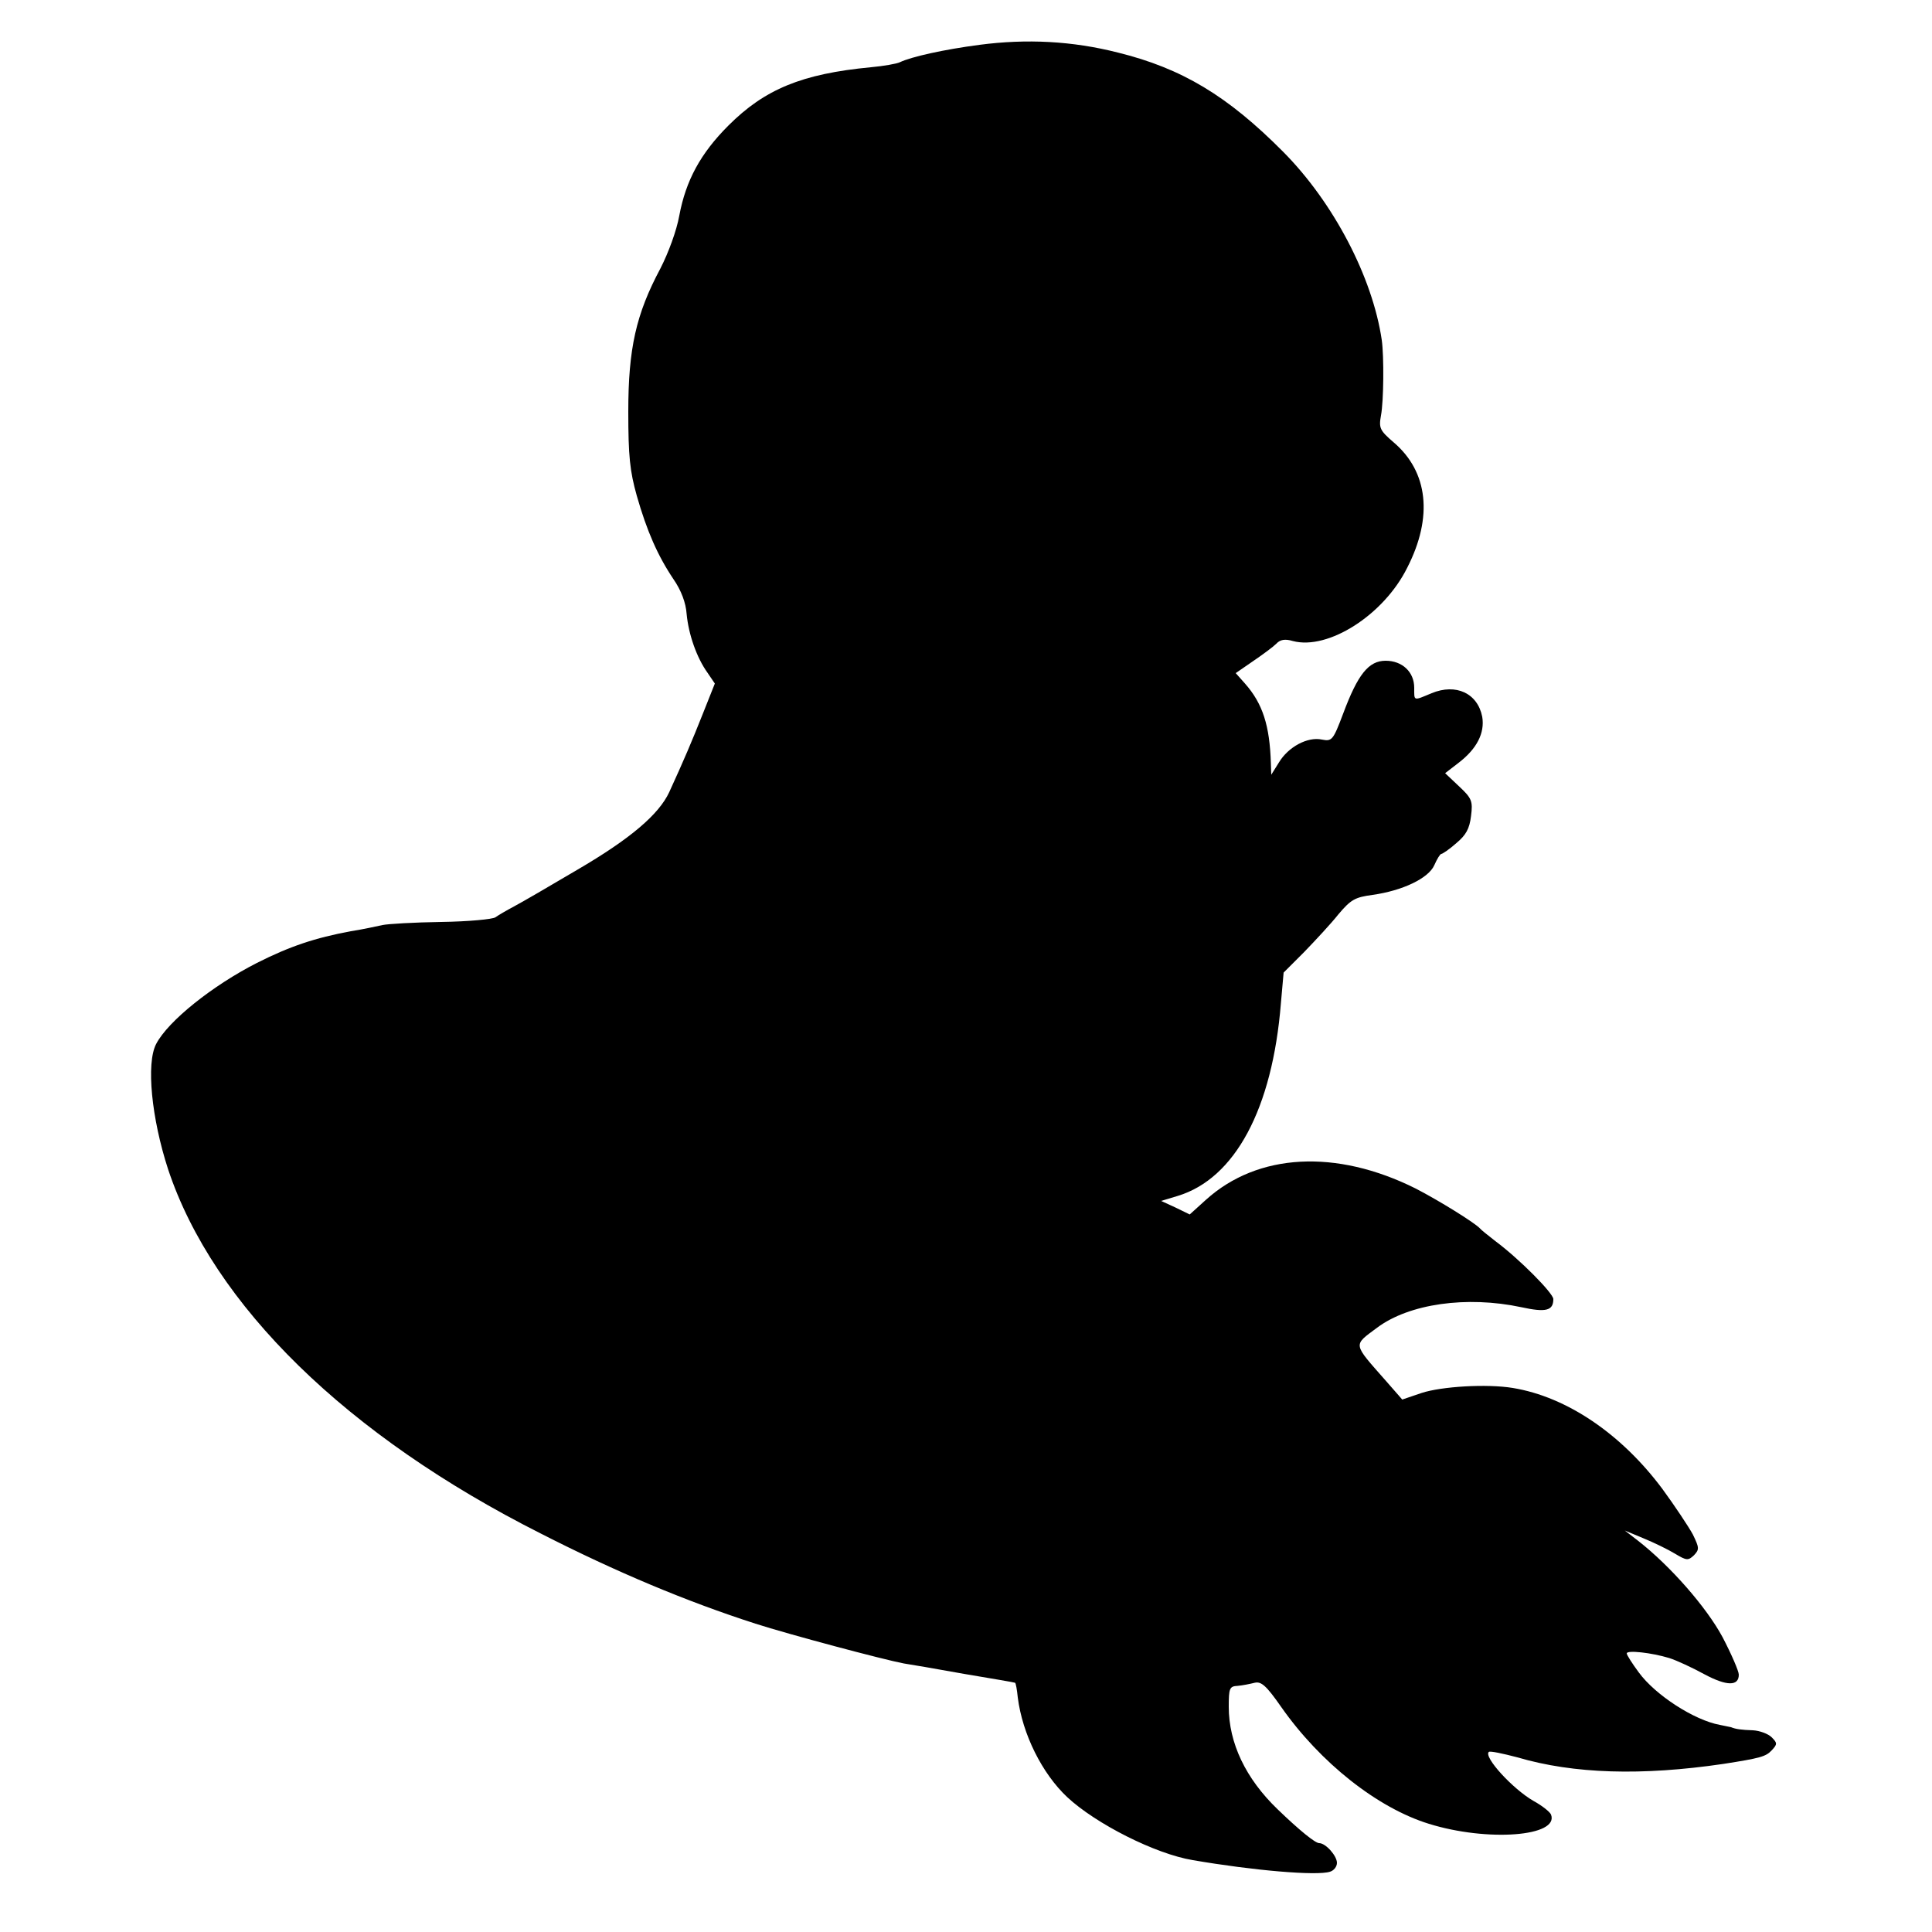 <?xml version="1.0" standalone="no"?>
<!DOCTYPE svg PUBLIC "-//W3C//DTD SVG 20010904//EN"
 "http://www.w3.org/TR/2001/REC-SVG-20010904/DTD/svg10.dtd">
<svg version="1.0" xmlns="http://www.w3.org/2000/svg"
 width="500pt" height="500pt" viewBox="0 0 500 500"
 preserveAspectRatio="xMidYMid meet">
<g transform="translate(0,500) scale(0.1,-0.1)"
fill="#000000" stroke="none">
<path d="M2535 4884 c-92 -12 -177 -31 -206 -45 -8 -4 -42 -10 -75 -13 -179
-17 -275 -57 -369 -151 -72 -72 -110 -142 -127 -233 -7 -39 -28 -96 -49 -137
-63 -118 -83 -207 -83 -370 0 -115 4 -154 22 -218 26 -91 54 -155 95 -216 20
-29 32 -61 34 -90 5 -53 26 -113 54 -152 l19 -28 -31 -78 c-29 -73 -49 -120
-87 -203 -27 -58 -101 -121 -238 -201 -71 -42 -145 -85 -164 -95 -19 -10 -41
-23 -48 -28 -7 -5 -70 -11 -140 -12 -70 -1 -138 -5 -152 -8 -14 -3 -50 -11
-82 -16 -92 -17 -158 -39 -243 -82 -114 -58 -230 -150 -261 -210 -26 -50 -12
-192 31 -324 117 -352 463 -690 965 -943 196 -100 378 -176 555 -233 87 -28
331 -93 384 -103 14 -2 84 -14 156 -27 71 -12 131 -22 132 -23 2 -1 5 -18 7
-38 12 -95 63 -197 128 -258 74 -69 228 -147 325 -163 157 -27 321 -41 355
-30 10 3 18 13 18 23 0 18 -29 51 -46 51 -10 0 -50 32 -108 88 -82 79 -126
171 -126 265 0 48 2 53 23 54 12 1 32 5 44 8 17 4 30 -7 69 -63 101 -144 249
-261 382 -302 151 -47 338 -33 316 24 -3 7 -23 23 -45 35 -54 31 -130 114
-116 127 3 3 36 -4 74 -14 146 -43 322 -48 533 -17 96 15 110 19 125 35 15 16
15 19 0 34 -9 9 -31 17 -48 18 -30 1 -45 3 -57 8 -3 1 -16 3 -29 6 -66 12
-167 77 -210 136 -17 23 -31 45 -31 49 0 9 64 2 110 -12 19 -6 60 -25 91 -42
58 -31 89 -31 89 -1 0 9 -19 53 -42 97 -42 78 -135 184 -218 249 l-35 27 48
-20 c27 -11 64 -29 82 -40 30 -18 34 -18 49 -4 14 15 14 19 -3 54 -11 20 -46
73 -79 118 -106 142 -247 238 -387 261 -67 11 -184 4 -236 -13 l-50 -17 -42
48 c-87 99 -86 91 -23 138 83 62 232 83 373 53 64 -14 83 -9 83 21 0 15 -88
104 -150 150 -19 15 -37 29 -40 33 -14 15 -106 72 -166 103 -206 103 -409 92
-543 -29 l-42 -38 -37 18 -37 17 43 13 c148 45 245 225 267 499 l7 79 53 53
c29 30 70 74 89 98 32 38 43 44 88 50 78 11 145 43 160 77 7 16 15 29 18 29 3
0 21 12 39 28 25 21 34 37 38 70 5 39 2 46 -31 77 l-36 34 35 27 c47 36 68 77
61 119 -12 61 -68 87 -131 61 -48 -20 -45 -21 -45 14 0 41 -31 70 -74 70 -44
0 -72 -35 -110 -137 -26 -69 -29 -72 -55 -67 -37 8 -87 -19 -111 -59 l-20 -32
-1 30 c-3 97 -21 154 -67 206 l-24 27 45 31 c25 17 52 37 60 45 10 11 23 13
43 7 91 -24 235 67 296 190 67 131 54 248 -35 324 -36 31 -39 37 -33 70 7 37
8 152 2 195 -24 163 -125 356 -255 487 -144 145 -262 216 -428 257 -118 30
-236 36 -358 20z"/>
</g>
</svg>
